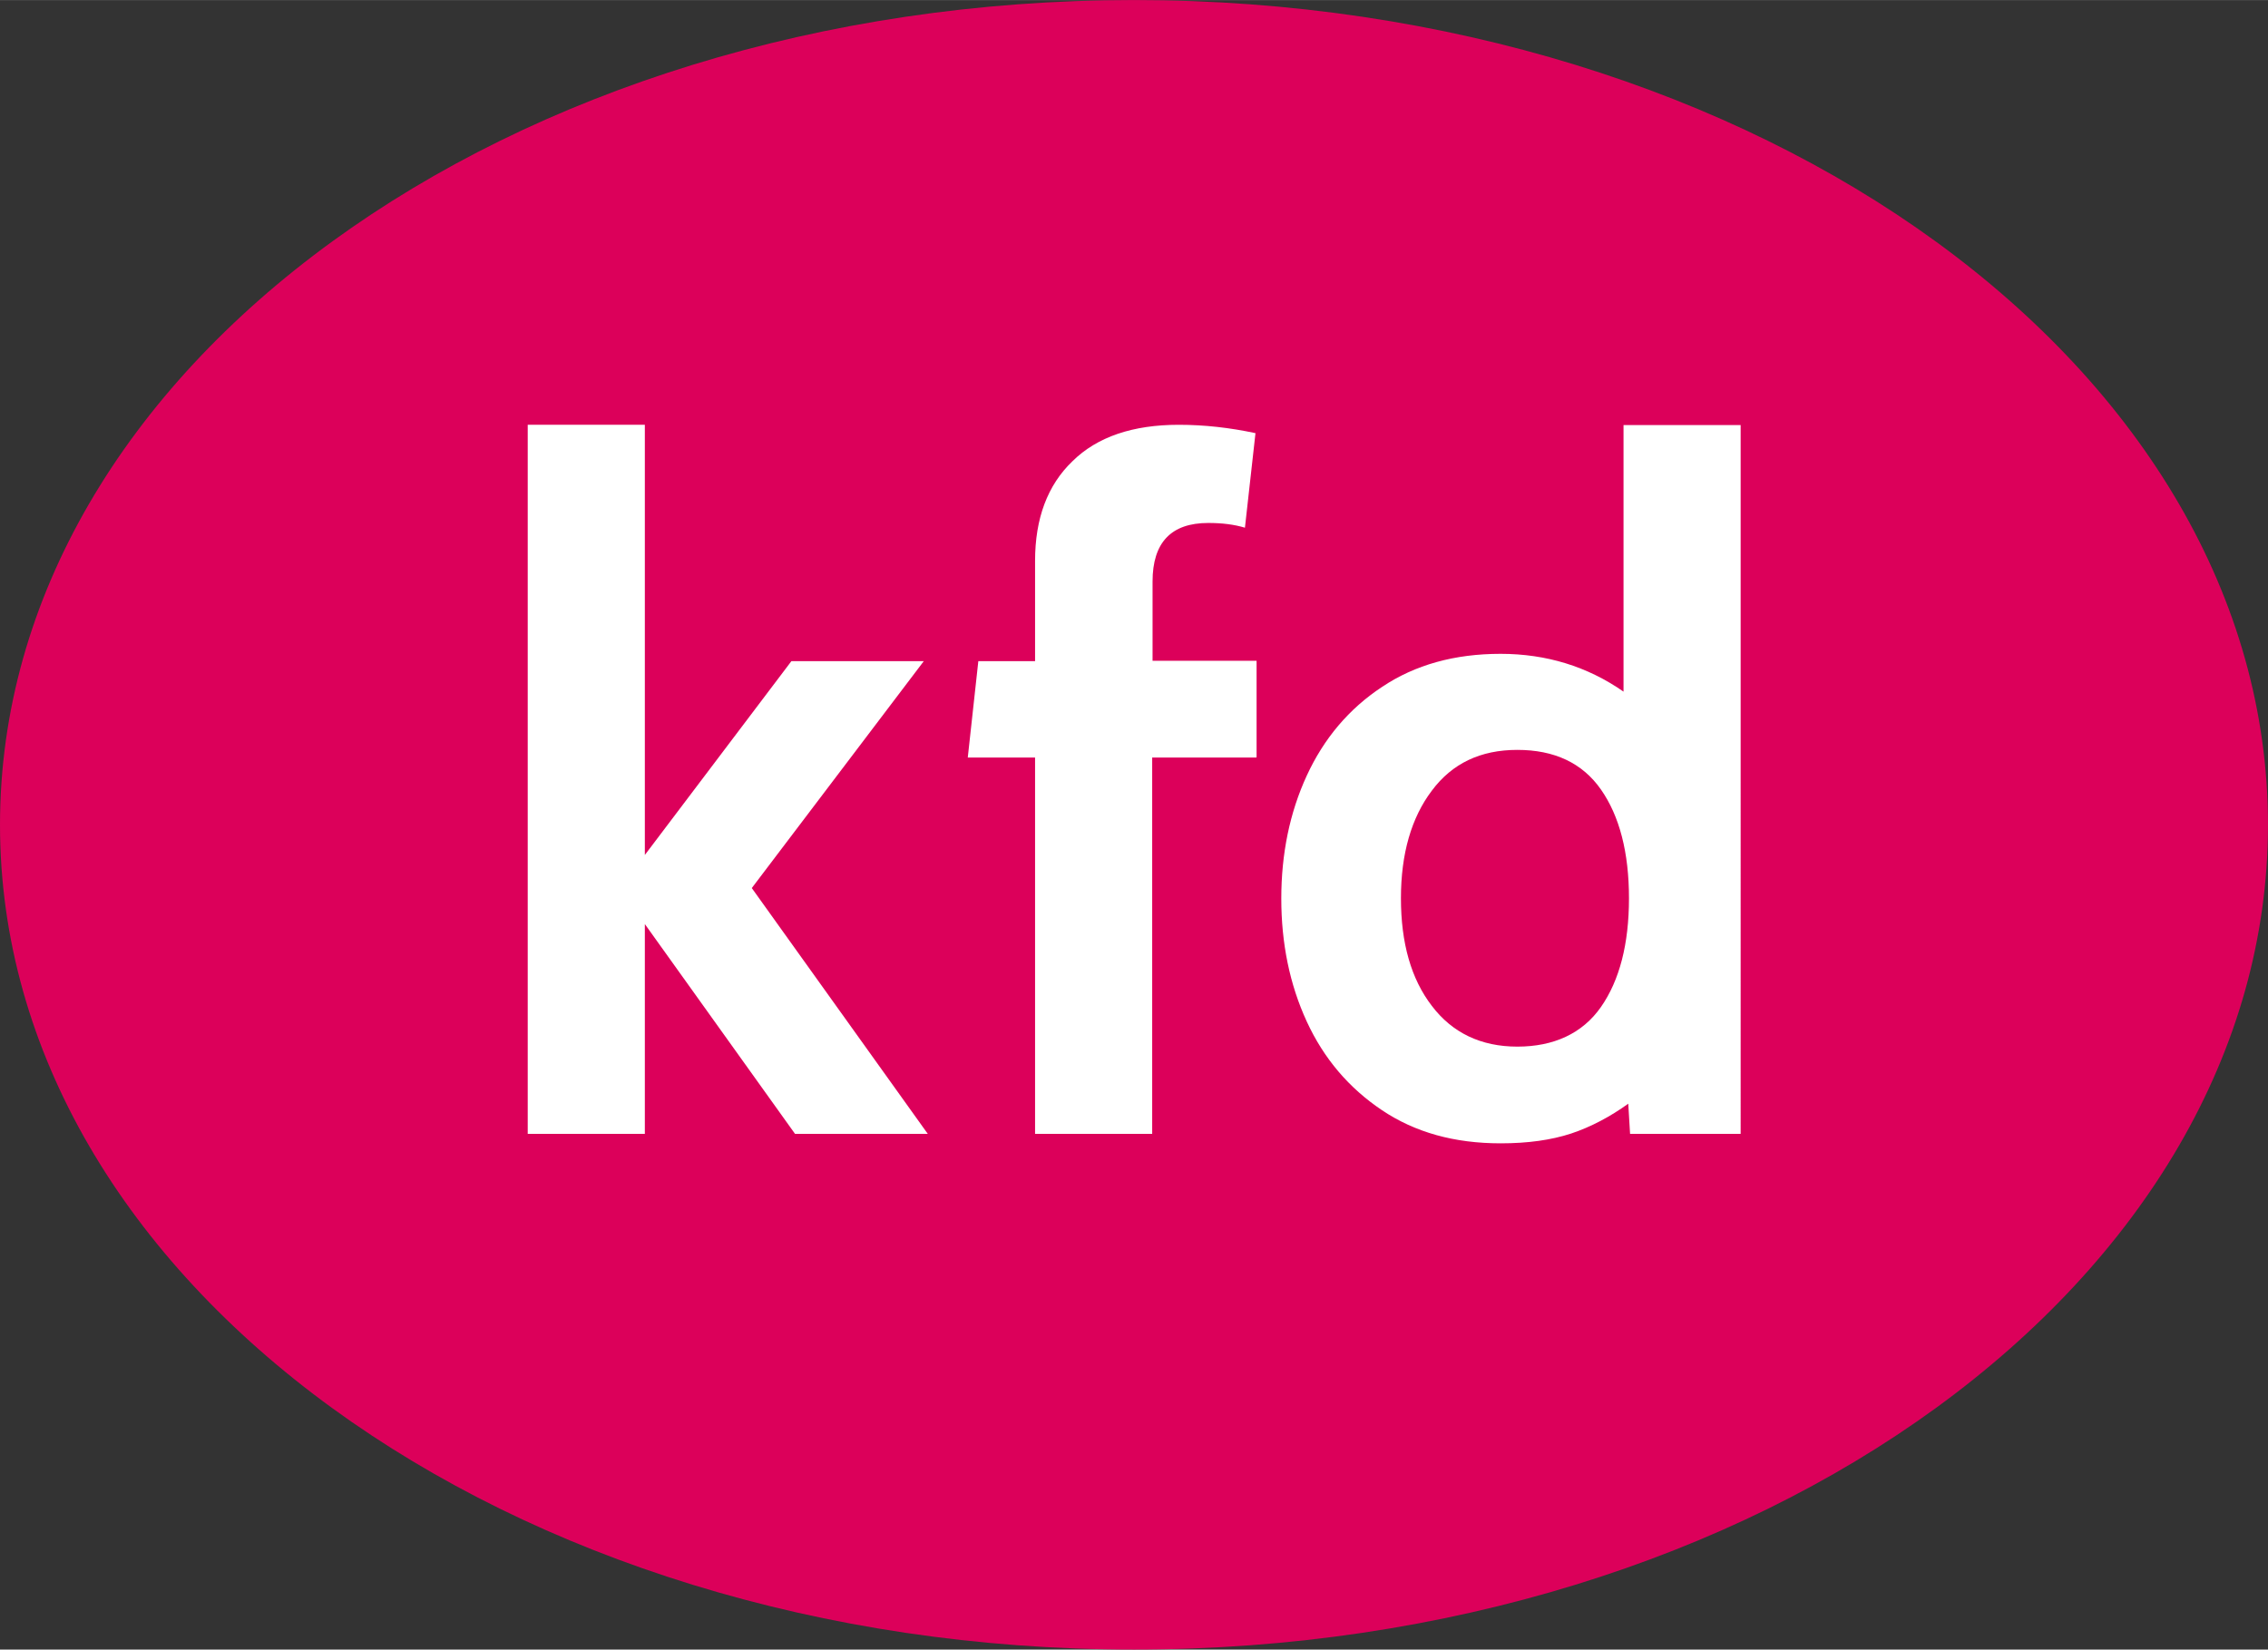 <?xml version="1.0" encoding="UTF-8"?>
<svg width="24.47mm" height="17.8mm" fill="none" version="1.1" viewBox="0 0 92.487 67.274" xmlns="http://www.w3.org/2000/svg"><rect x="0" y="0" width="92.487" height="67.274" fill="#333333" stroke="none"/><rect x="14.906" y="13.789" width="65.045" height="37.146" fill="#ffffff" stroke-linecap="square" stroke-width=".624"/><g fill="#dc005a"><path d="m70.982 46.243h-4.509l-0.074-1.231c-0.742 0.534-1.528 0.949-2.329 1.216-0.816 0.267-1.765 0.4-2.877 0.4-1.884 0-3.485-0.445-4.835-1.35-1.35-0.905-2.373-2.106-3.07-3.619-0.697-1.513-1.038-3.189-1.038-5.013s0.341-3.5 1.038-5.013 1.72-2.729 3.07-3.619c1.35-0.905 2.966-1.35 4.835-1.35s3.545 0.519 5.013 1.542v-10.871h4.776zm-19.755-15.35h-4.242v15.35h-4.776v-15.35h-2.744l0.43-3.93h2.314v-4.093c0-1.72 0.504-3.085 1.528-4.064 1.008-0.994 2.462-1.483 4.331-1.483 1.053 0 2.091 0.119 3.129 0.341l-0.43 3.856c-0.445-0.134-0.934-0.193-1.498-0.193-1.513 0-2.269 0.801-2.269 2.388v3.233h4.242v3.93zm-18.806 15.35-6.125-8.557v8.557h-4.776v-28.921h4.776v17.545l5.977-7.905h5.399l-7.015 9.255 7.178 10.026h-5.399zm13.822-46.243c-25.539 0-46.243 15.054-46.243 33.637s20.704 33.637 46.243 33.637 46.243-15.054 46.243-33.637-20.704-33.637-46.243-33.637z"/><path d="m61.875 30.582c-1.498 0-2.655 0.549-3.485 1.661-0.831 1.097-1.261 2.566-1.261 4.39s0.415 3.292 1.261 4.39c0.831 1.097 2.002 1.661 3.485 1.661s2.655-0.534 3.411-1.617 1.142-2.566 1.142-4.434-0.386-3.352-1.142-4.434-1.898-1.617-3.411-1.617z"/></g></svg>
